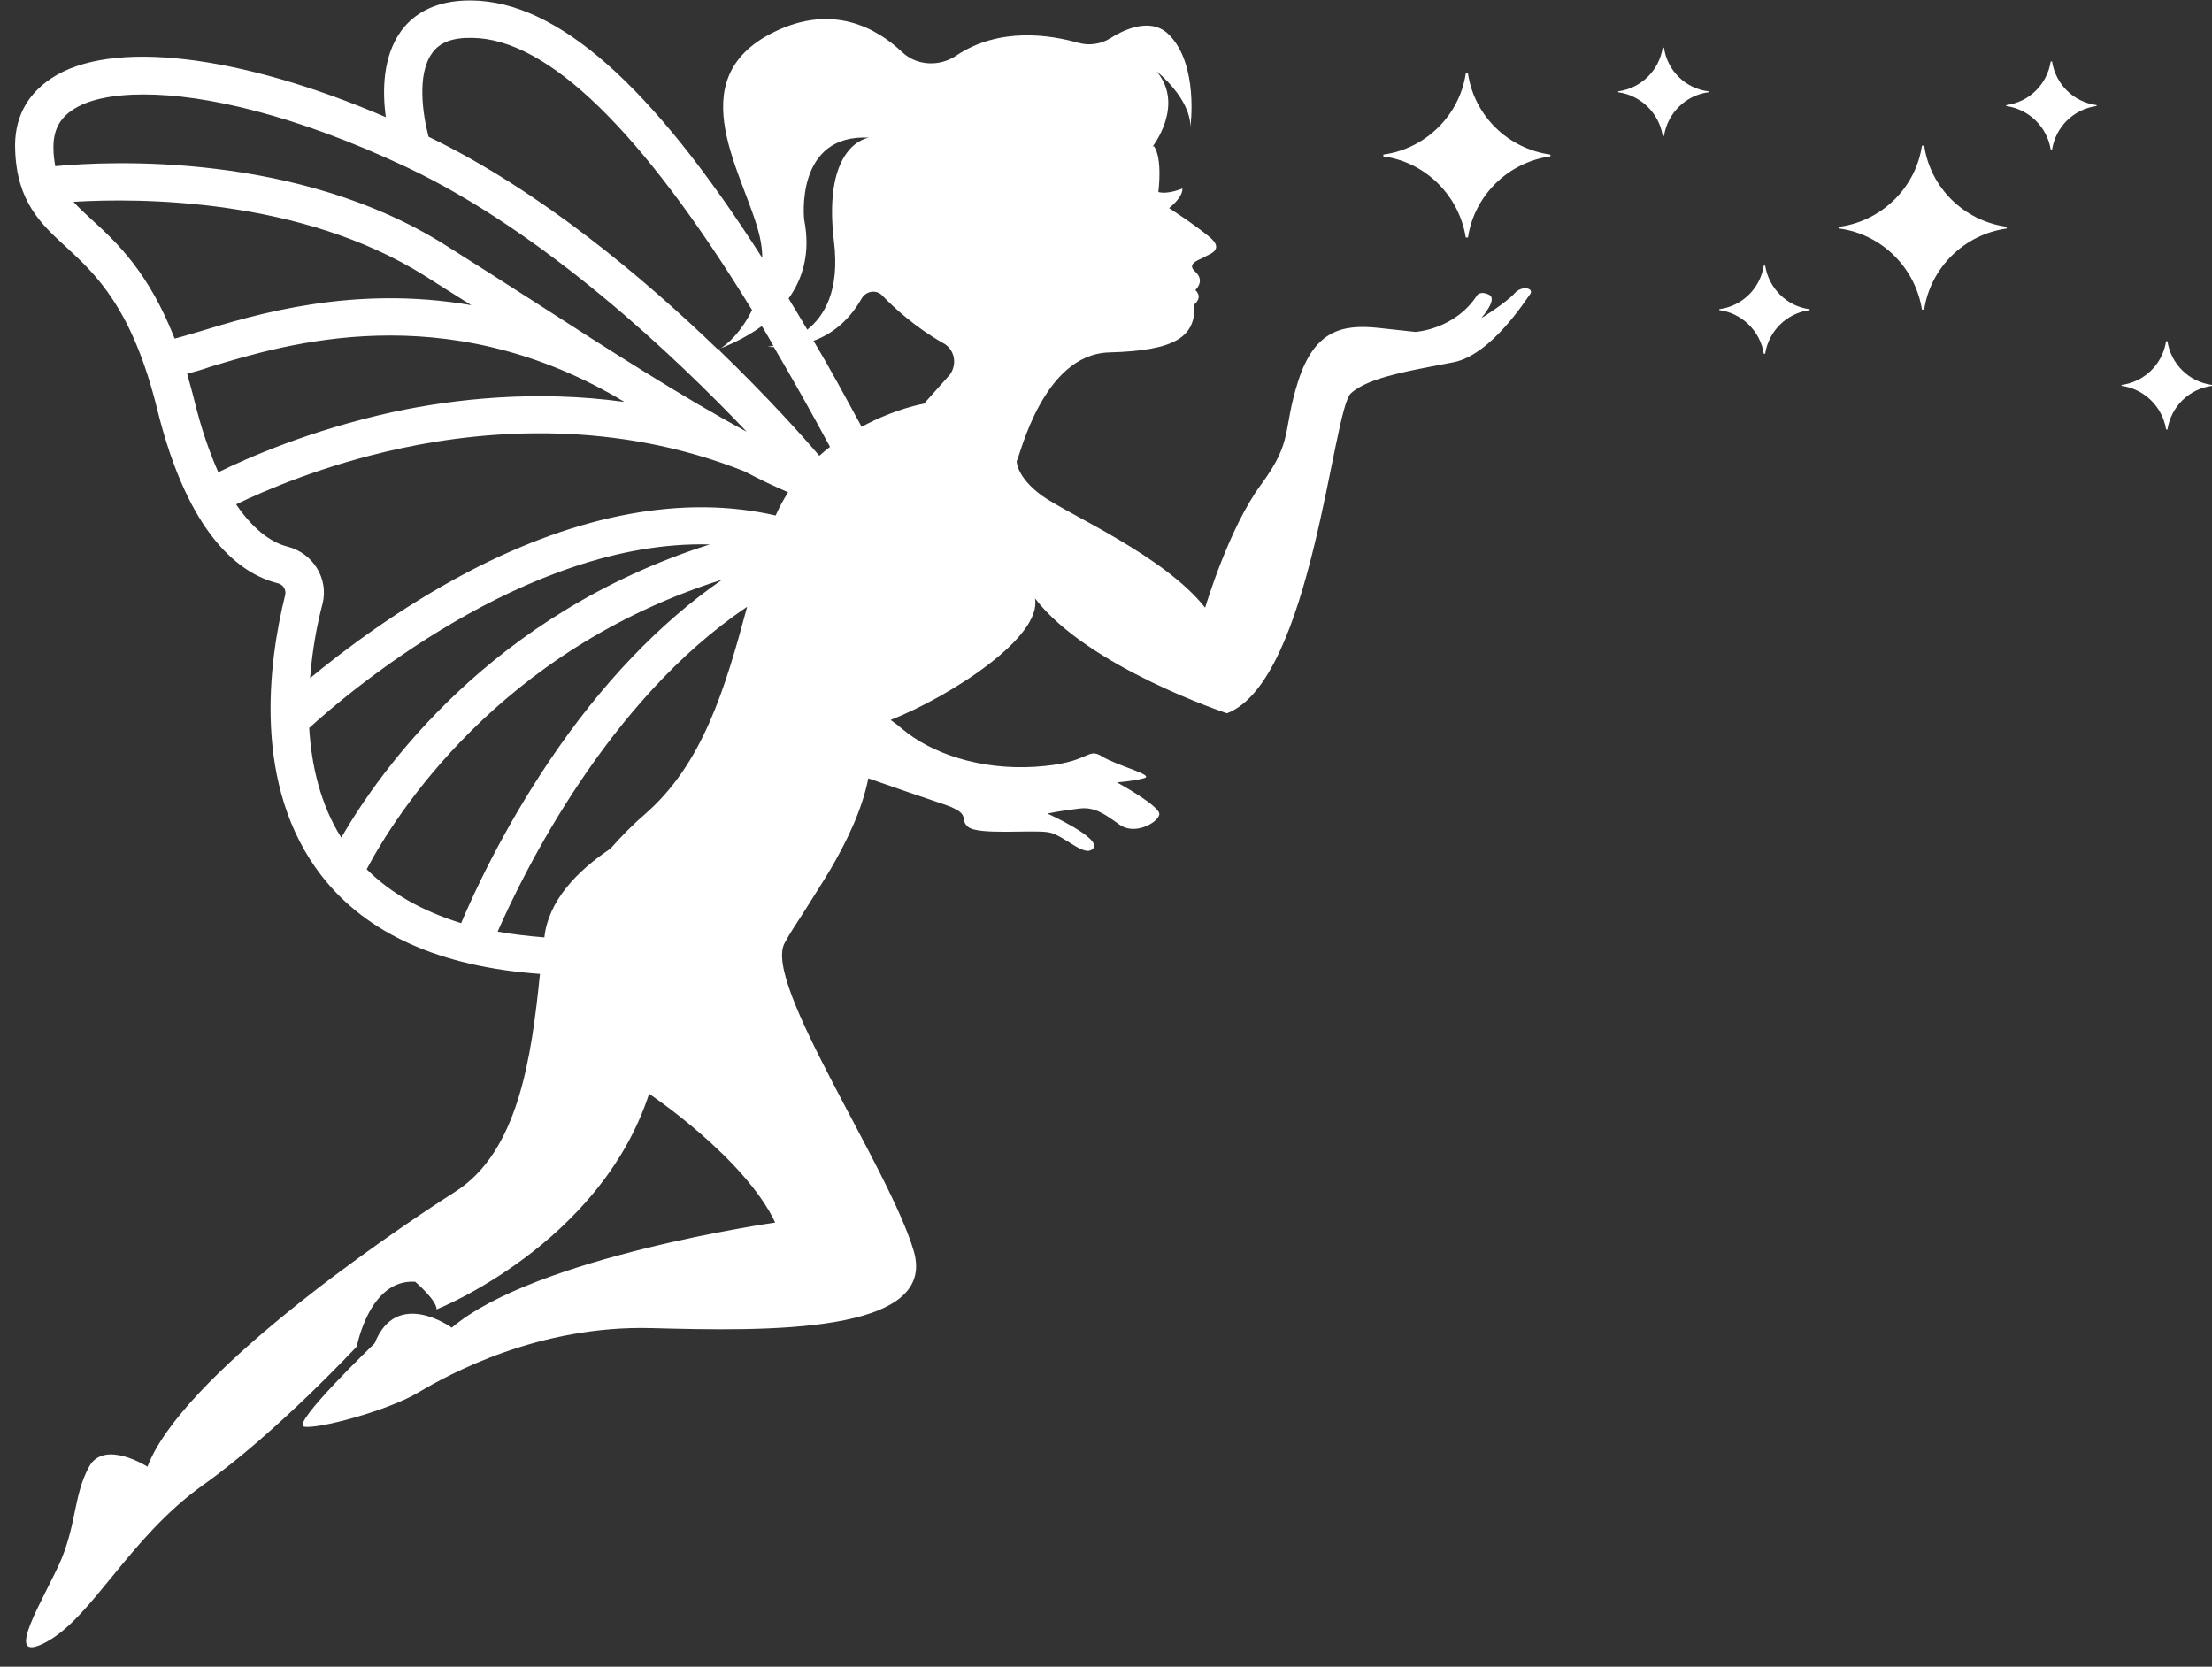 <?xml version="1.0" encoding="UTF-8" standalone="no"?><svg xmlns="http://www.w3.org/2000/svg" xmlns:xlink="http://www.w3.org/1999/xlink" fill="#ffffff" height="374.1" preserveAspectRatio="xMidYMid meet" version="1" viewBox="39.3 157.1 496.5 374.1" width="496.5" zoomAndPan="magnify"><rect x="39.3" y="157.1" width="496.5" height="374.1" fill="#333333" stroke="none"/><g id="change1_1"><path d="M379.2,223c-1.7,1.9-7,5.3-7.4,5.5c0.3-0.4,3.6-4.2,1.8-5.2c-1.9-1-2.7,0-2.7,0c-5,7.8-13.9,8.3-13.9,8.3s0,0-8.3-0.9 c-8.3-0.9-14.4,0.7-18,11.9c-3.6,11.2-1,13.3-8.3,23.2c-7.3,9.8-12.6,27.7-12.6,27.7c-9.2-11.7-30.9-21-36.7-25.2 c-5.7-4.2-5.6-7.7-5.6-7.7c0.7-0.9,5.8-24,20.8-24.4c14.9-0.4,19.4-3.5,19.1-10.8c0,0,2-1.5,0.2-3.2c0,0,2.3-2,0-4.1 c-2.3-2,1.4-2.8,2.2-3.4c0.8-0.5,4.5-1.5,1-4.4c-3.5-2.9-9.1-6.5-9.1-6.5s3.1-2.3,3-4.4c0,0-3.2,1.4-5.4,0.8c0,0,1-7.5-1-10.3 L298,190c0,0,7.3-9.3,0.9-16.9c0.5,0.4,7.5,6.1,7.6,12.4c0,0,1.9-13.9-4.8-20.6c-3.3-3.4-8.5-2.2-13.2,0.8c-2.1,1.3-4.7,1.7-7.2,1 c-6-1.7-17.6-3.7-27.4,2.9c-3.7,2.5-8.8,2.3-12.1-0.8c-5.7-5.4-15.6-11-28.8-4.5c-21.7,10.7-6.3,32.4-3.2,45.8 c0.4,1.7,0.6,3.3,0.6,4.9c-24.9-39-46.1-57.6-65.3-57.8c-8.9-0.1-13.5,3.7-15.8,6.9c-4.1,5.7-4.2,13.4-3.4,19.3 c-32.8-14.1-61.8-17.6-75.1-8.7c-5.6,3.7-8.4,9.2-8.1,16.1c0.4,11.6,5.8,16.6,11.5,21.8c6.6,6.1,14.8,13.7,20.4,36.4 c7,28.4,18.6,36.9,27,39c1.3,0.3,2,1.5,1.7,2.7c-3.7,14.9-7.5,42.8,8.2,63c10.1,13,26.6,20.4,49,22c-1.9,18.6-4.8,40-19.2,49 C125,435.1,80,466.2,72.4,486.3c0,0-9.7-6.2-13.1,0s-2.8,12.4-6.2,20.7c-3.5,8.3-13.8,24.2-3.5,18.7c10.4-5.5,18.7-23.5,35.3-35.3 c16.6-11.8,34.5-31.1,34.5-31.1s2.8-15.2,13.1-14.5c0,0,4.8,4.1,4.8,6.2c0,0,36.6-14.5,47.7-48.4c0,0,21.4,14.3,28.3,28.9 c0,0-53.9,7.7-72.6,23.6c0,0-12.4-9-17.3,3.5c0,0-18.7,18-15.9,18.7c2.8,0.7,18.7-3.5,25.6-7.6c6.9-4.1,27-15.2,52.5-14.5 c25.6,0.7,64.3,1.4,58.8-17.3c-5.5-18.7-33.9-60.1-29-69.1c1-1.9,2.5-4.2,4.2-6.8c1.8-2.9,3.9-6.1,6-9.6c3.7-6.3,7.2-13.5,8.6-20.6 c6,2.1,12.4,4.3,16,5.5c7.8,2.5,4.1,3.5,6.4,5.4c2.3,1.9,14.4,0.6,18,1.2c3.6,0.6,8.2,5.9,10.1,3.6c1.9-2.3-10.3-7.8-10.3-7.8 s3.4-0.7,7-1.1c3.6-0.5,5.8,1.2,9.2,3.6c3.3,2.4,8.4-0.3,8.9-2.2c0.6-1.8-9.5-7.3-9.5-7.3s3.2-0.2,6-0.9s-5.7-2.7-9.3-4.9 c-3.6-2.2-2.4,1.5-15,2.3c-12.6,0.8-23.5-3.1-29.9-8.5c-0.8-0.7-1.7-1.4-2.6-2c13.4-5.3,34.1-18.6,32.4-27.3 c11.9,15.5,43.1,25.8,43.1,25.8c19-7.3,23.7-68,27.8-71.8c4.1-3.8,14.6-5.3,23.1-7c8.5-1.7,16.3-14.2,17.1-15.2 C383.8,221.8,380.9,221,379.2,223z M219.8,206.4c0,0-2.2-19.3,14.6-18.4c0,0-10.6,1.1-7.9,23.4c1.3,10.8-2.1,16.6-6,19.7 c-1.4-2.4-2.8-4.7-4.2-7C219.4,219.8,221.3,214,219.8,206.4z M136.3,169c1.7-2.4,4.6-3.5,9-3.4c16.9,0.2,38,20.7,62.8,61.1 c-2.2,4.5-5.3,7.7-7.6,8.9c-16.6-16-39.9-35.7-65-47.8C134.2,182.9,132.8,173.8,136.3,169z M51.7,194.4c-0.2-1.2-0.4-2.5-0.4-3.9 c-0.1-4,1.3-6.8,4.4-8.8c3.3-2.2,8.7-3.4,15.9-3.4c13.7,0,34,4.6,58.7,16.2c31.3,14.7,60.9,43,76.6,59.5 c-14.1-7.6-30.5-18.1-47.4-29c-6.5-4.2-13.3-8.5-20.1-12.8C106.4,191.3,64.1,193.2,51.7,194.4z M60,206.5c-1.6-1.5-3-2.7-4.2-4.1 c14.7-0.9,51.1-0.9,79,16.7c3.5,2.2,6.9,4.4,10.3,6.5c-26.5-4.6-48.5,2.1-61,5.9c-2.1,0.6-4,1.2-5.6,1.6 C72.7,218.3,65.6,211.6,60,206.5z M88.3,263.1c-1.9-4.3-3.8-9.6-5.4-16.2c-0.5-2.1-1.1-4-1.6-5.9c1.5-0.4,3.3-0.9,5.3-1.6 c16.9-5.1,52.1-15.8,91.5,7.1c0.4,0.3,0.9,0.5,1.3,0.8c-19.8-2.7-38-0.7-52,2.3C108.8,253.7,94.8,259.9,88.3,263.1z M108.7,320.5 c7.7-7.1,48.6-42.3,89.9-41.2c-49.1,15.6-73.9,50.6-82.7,65.8C111.2,337.6,109.2,328.9,108.7,320.5z M121.6,352.2 c6.4-12.1,29.7-49.2,79.8-65c-13.9,9.6-27.1,23.3-38.8,40.7c-10.5,15.6-17.1,30-19.8,36.4C134.1,361.6,127,357.6,121.6,352.2z M184,339.9c-2.9,2.5-5.4,5.1-7.7,7.7c-7.5,5-13.9,11.7-14.8,19.8c0,0,0,0,0,0.1c-3.7-0.3-7.2-0.7-10.5-1.3 c5.8-13.2,24.7-51.9,56-72.9C202,311.9,197,328.6,184,339.9z M213.4,272.8c-20.5-4.7-44.1-0.4-69.1,12.7 c-15.4,8.1-28,17.7-35.4,23.8c0.5-6.4,1.6-12.2,2.8-16.7c1.4-5.6-2.1-11.3-7.8-12.8c-2.9-0.7-7.2-3-11.6-9.5 c6.2-3,19.7-8.9,37.1-12.6c19.7-4.2,48.1-6.3,77,5.2c3.4,1.8,6.6,3.3,9.8,4.7C215.1,269.3,214.2,271,213.4,272.8z M223.2,259.4 c-3.4-4-11.5-13.1-22.7-23.9c1.8-0.7,5.8-2.3,9.8-5.2c0.9,1.4,1.7,2.9,2.6,4.4c-0.8,0.2-1.3,0.2-1.3,0.2s0.5,0.1,1.4,0.1 c4.1,7,8.3,14.4,12.6,22.4C224.8,258,224,258.7,223.2,259.4z M252.5,241.2l-5.8,6.5c0,0-6.5,1.1-14,5.2 c-3.7-6.8-7.2-13.3-10.8-19.3c3.8-1.4,7.8-4.2,10.8-9.5c1-1.7,3.3-2.1,4.7-0.6c2.7,2.8,7.3,7,13.4,10.5 C253.5,235.3,254.3,238.7,252.5,241.2z"/><path d="M368.8,173.6h-0.5c-1.4,9.4-9,16.9-18.5,18.2v0.4c9.5,1.3,17,8.8,18.5,18.2h0.5c1.4-9.4,9-16.9,18.5-18.2v-0.4 C377.8,190.5,370.2,183.1,368.8,173.6z"/><path d="M412.8,167.8h-0.3c-0.8,5.1-4.8,9.1-10,9.8v0.2c5.1,0.7,9.2,4.7,10,9.8h0.3c0.8-5.1,4.8-9.1,10-9.8v-0.2 C417.6,177,413.5,172.9,412.8,167.8z"/><path d="M435.5,216.7h-0.3c-0.8,5.1-4.8,9.1-10,9.8v0.2c5.1,0.7,9.2,4.7,10,9.8h0.3c0.8-5.1,4.8-9.1,10-9.8v-0.2 C440.4,225.9,436.3,221.8,435.5,216.7z"/><path d="M499.9,170.9h-0.3c-0.8,5.1-4.8,9.1-10,9.8v0.2c5.1,0.7,9.2,4.7,10,9.8h0.3c0.8-5.1,4.8-9.1,10-9.8v-0.2 C504.7,180,500.7,176,499.9,170.9z"/><path d="M471.2,189.8h-0.5c-1.4,9.4-9,16.9-18.5,18.2v0.4c9.5,1.3,17,8.8,18.5,18.2h0.5c1.4-9.4,9-16.9,18.5-18.2V208 C480.2,206.7,472.6,199.3,471.2,189.8z"/><path d="M525.8,233.7h-0.3c-0.8,5.1-4.8,9.1-10,9.8v0.2c5.1,0.7,9.2,4.7,10,9.8h0.3c0.8-5.1,4.8-9.1,10-9.8v-0.2 C530.6,242.8,526.6,238.8,525.8,233.7z"/></g></svg>